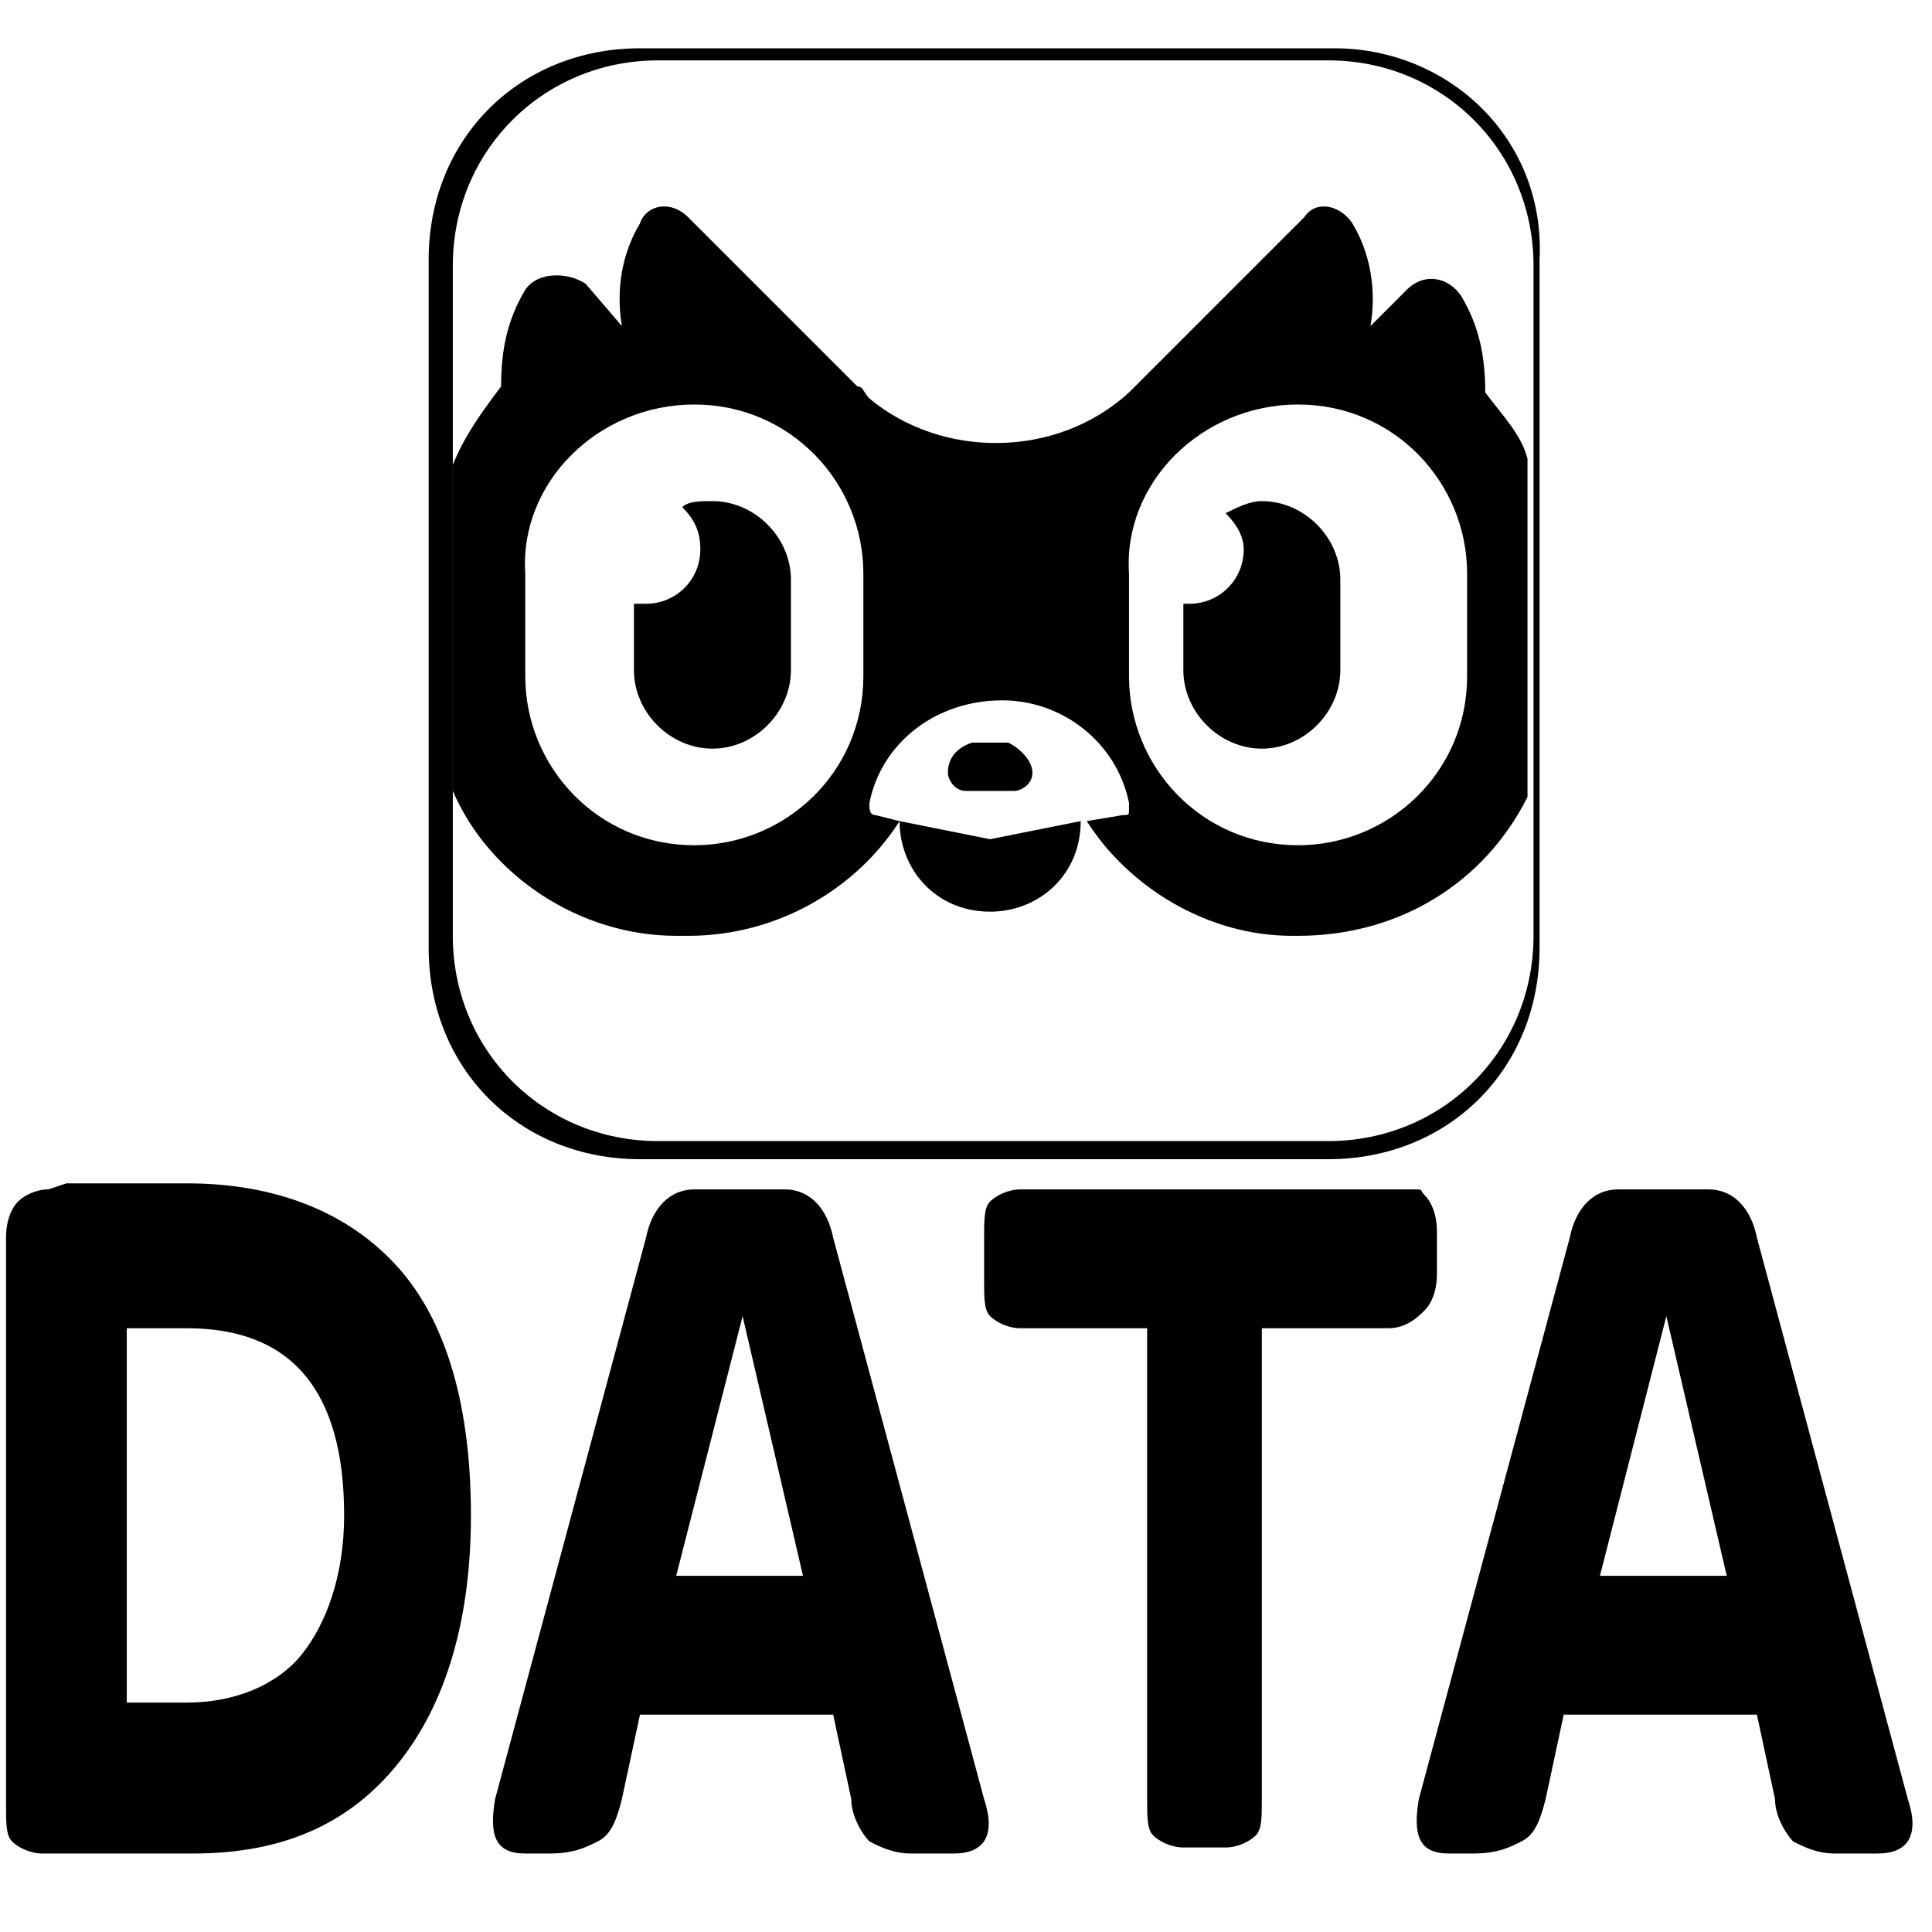 <svg version="1.0" id="MatOzone" xmlns="http://www.w3.org/2000/svg" xmlns:xlink="http://www.w3.org/1999/xlink" x="0px" y="0px"
	  width="32px" height="32px" viewBox="0 0 32 32">
<style type="text/css">
	.st0{fill-rule:evenodd;clip-rule:evenodd;}
</style>
<path d="M16.3,29.8c0.2,0.6,0,0.9-0.5,0.9h-0.7c-0.3,0-0.5-0.1-0.7-0.2c-0.1-0.1-0.3-0.4-0.3-0.7l-0.3-1.4h-3.2l-0.3,1.4
	c-0.1,0.4-0.2,0.6-0.4,0.7s-0.4,0.2-0.8,0.2H8.7c-0.5,0-0.6-0.3-0.5-0.9l2.5-9.3c0.1-0.5,0.4-0.8,0.8-0.8H13c0.4,0,0.7,0.3,0.8,0.8
	L16.3,29.8z M11.2,26.1h2.1l-1-4.3L11.2,26.1z"/>
<path d="M23.4,19.7c0.2,0,0.1,0,0.2,0.1s0.2,0.3,0.2,0.6v0.7c0,0.3-0.1,0.5-0.2,0.6S23.3,22,23,22h-2.1v7.8c0,0.3,0,0.5-0.1,0.6
	s-0.3,0.2-0.5,0.2h-0.7c-0.2,0-0.4-0.1-0.5-0.2S19,30.1,19,29.8V22h-2.1c-0.2,0-0.4-0.1-0.5-0.2s-0.1-0.3-0.1-0.6v-0.7
	c0-0.3,0-0.5,0.1-0.6s0.3-0.2,0.5-0.2l0,0L23.4,19.7z"/>
<path d="M31.6,29.8c0.2,0.6,0,0.9-0.5,0.9h-0.7c-0.3,0-0.5-0.1-0.7-0.2c-0.1-0.1-0.3-0.4-0.3-0.7l-0.3-1.4h-3.2l-0.3,1.4
	c-0.1,0.4-0.2,0.6-0.4,0.7c-0.2,0.1-0.4,0.2-0.8,0.2H24c-0.5,0-0.6-0.3-0.5-0.9l2.5-9.3c0.1-0.5,0.4-0.8,0.8-0.8h1.5
	c0.4,0,0.7,0.3,0.8,0.8L31.6,29.8z M26.5,26.1h2.1l-1-4.3L26.5,26.1z"/>
<path d="M3.1,19.6c1.5,0,2.7,0.5,3.5,1.4s1.2,2.3,1.2,4.1c0,1.7-0.4,3.1-1.2,4.1s-1.9,1.5-3.4,1.5H0.7c-0.2,0-0.4-0.1-0.5-0.2
	s-0.1-0.3-0.1-0.6v-9.4c0-0.3,0.1-0.5,0.2-0.6s0.3-0.2,0.5-0.2l0.3-0.1H3.1z M3.1,28.2c0.8,0,1.5-0.3,1.9-0.8s0.7-1.3,0.7-2.3
	C5.7,23,4.8,22,3.1,22h-1v6.2H3.1z"/>
<path class="st0" d="M22.1,0.8H10.6c-2,0-3.5,1.5-3.5,3.5v11.4c0,2,1.5,3.5,3.5,3.5h11.4c2,0,3.5-1.5,3.5-3.5V4.3
	C25.6,2.3,24,0.8,22.1,0.8z M25.4,15.5c0,1.9-1.5,3.4-3.4,3.4H10.9c-1.9,0-3.4-1.5-3.4-3.4V4.4C7.5,2.5,9,1,10.9,1H22
	c1.9,0,3.4,1.5,3.4,3.4V15.5z"/>
<path class="st0" d="M11.8,8.3c-0.2,0-0.4,0-0.5,0.1c0.2,0.2,0.3,0.4,0.3,0.7c0,0.5-0.4,0.9-0.9,0.9c-0.1,0-0.1,0-0.2,0v1.1
	c0,0.7,0.6,1.3,1.3,1.3c0.7,0,1.3-0.6,1.3-1.3V9.6C13.1,8.9,12.5,8.3,11.8,8.3z"/>
<path class="st0" d="M20.9,8.3c-0.2,0-0.4,0.1-0.6,0.2c0.2,0.2,0.3,0.4,0.3,0.6c0,0.5-0.4,0.9-0.9,0.9c0,0-0.1,0-0.1,0v1.1
	c0,0.7,0.6,1.3,1.3,1.3s1.3-0.6,1.3-1.3V9.6C22.2,8.9,21.6,8.3,20.9,8.3z"/>
<path class="st0" d="M24.6,6.5c0-0.6-0.1-1.1-0.4-1.6c-0.2-0.3-0.6-0.4-0.9-0.1l-0.6,0.6c0.1-0.6,0-1.2-0.3-1.7
	c-0.2-0.3-0.6-0.4-0.8-0.1l-2.8,2.8l-0.1,0.1c-1.2,1.1-3.1,1.1-4.3,0.1c-0.1-0.1-0.1-0.2-0.2-0.2l-2.8-2.8c-0.3-0.3-0.7-0.2-0.8,0.1
	c-0.3,0.5-0.4,1.1-0.3,1.7L9.7,4.7c-0.3-0.2-0.8-0.2-1,0.1c-0.3,0.5-0.4,1-0.4,1.6C8,6.8,7.7,7.2,7.5,7.7v5.4
	c0.6,1.4,2.1,2.4,3.7,2.4h0.2c1.5,0,2.8-0.8,3.5-1.9l-0.4-0.1c-0.1,0-0.1-0.1-0.1-0.2c0.2-1,1.1-1.7,2.2-1.7c1,0,1.9,0.7,2.1,1.7
	v0.1c0,0.1,0,0.1-0.1,0.1L18,13.6c0.7,1.1,2,1.9,3.4,1.9h0.1c1.7,0,3.1-0.9,3.8-2.3V7.6C25.2,7.2,24.9,6.9,24.6,6.5z M14.3,11.2
	c0,1.6-1.3,2.8-2.8,2.8c-1.6,0-2.8-1.3-2.8-2.8V9.5C8.6,8,9.9,6.7,11.5,6.7s2.8,1.3,2.8,2.8V11.2z M24.3,11.2c0,1.6-1.3,2.8-2.8,2.8
	c-1.6,0-2.8-1.3-2.8-2.8V9.5c-0.1-1.5,1.2-2.8,2.8-2.8s2.8,1.3,2.8,2.8V11.2z"/>
<path class="st0" d="M16.7,12.3c-0.1,0-0.2,0-0.3,0s-0.2,0-0.3,0c-0.3,0.1-0.4,0.3-0.4,0.5c0,0.1,0.1,0.3,0.3,0.3h0.8
	c0.1,0,0.3-0.1,0.3-0.3S16.9,12.4,16.7,12.3z"/>
<path class="st0" d="M16.4,13.9l-1.5-0.3c0,0.8,0.6,1.5,1.5,1.5c0.8,0,1.5-0.6,1.5-1.5L16.4,13.9C16.4,13.9,16.4,13.9,16.4,13.9z"/>
</svg>
